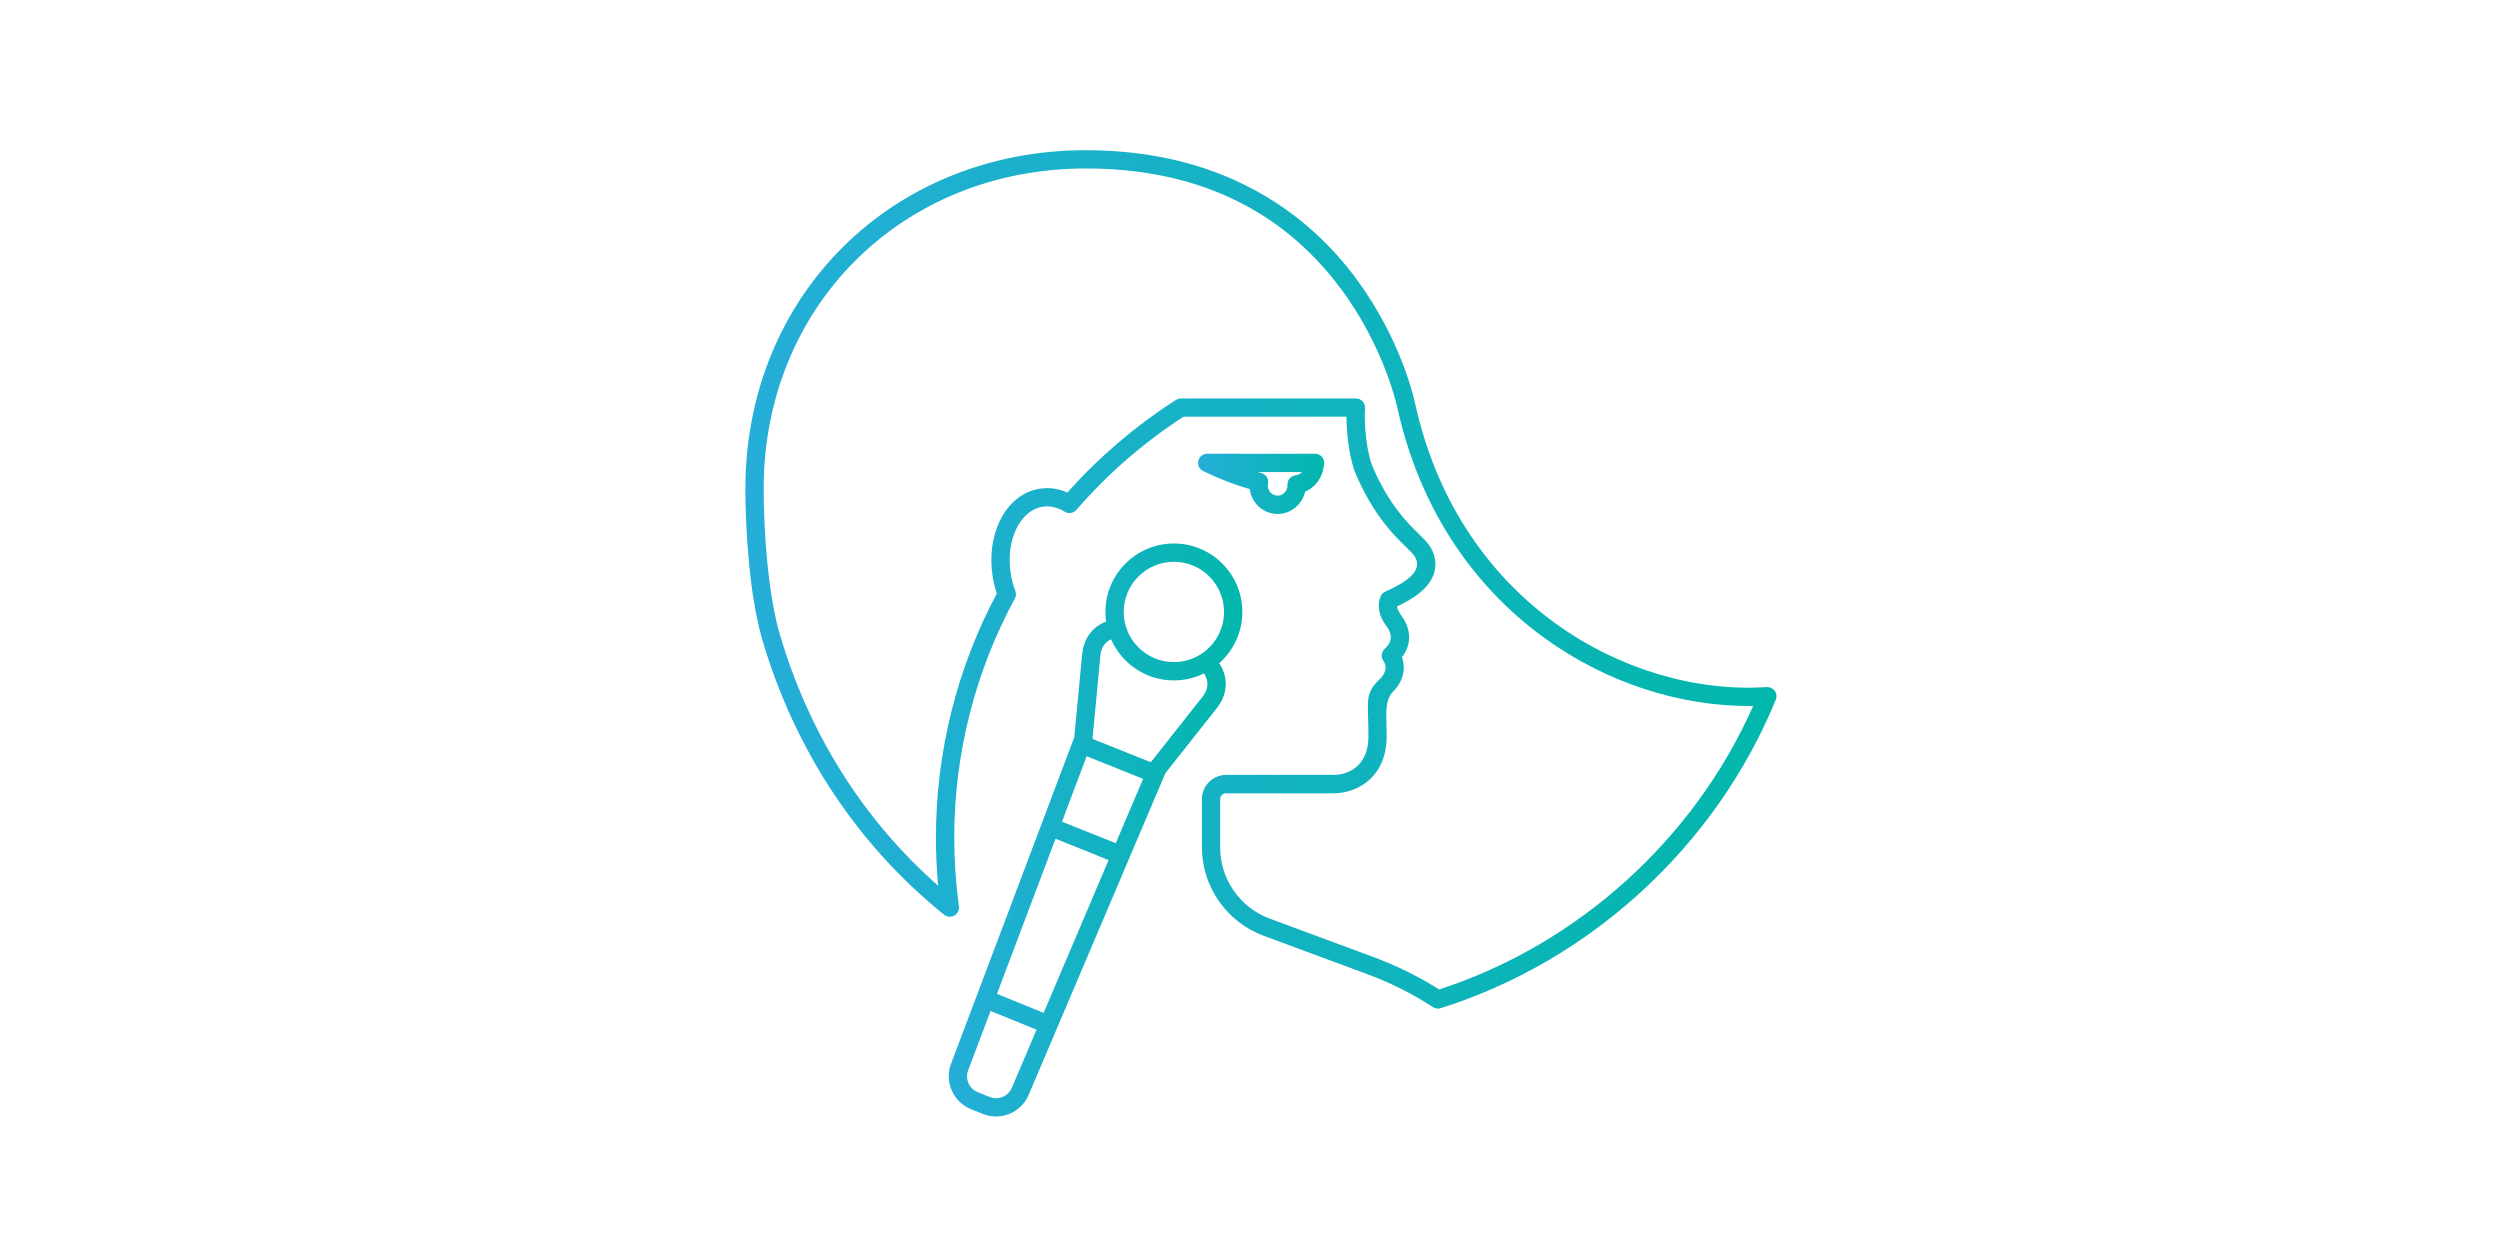 <svg xmlns="http://www.w3.org/2000/svg" xmlns:xlink="http://www.w3.org/1999/xlink" width="420" zoomAndPan="magnify" viewBox="0 0 315 157.5" height="210" preserveAspectRatio="xMidYMid meet" version="1.0"><defs><clipPath id="ecf74d387c"><path d="M 93 18 L 224 18 L 224 128 L 93 128 Z M 93 18 " clip-rule="nonzero"/></clipPath><clipPath id="53b7178f5b"><path d="M 223.613 87.051 C 223.383 86.73 222.996 86.547 222.602 86.574 C 213.551 87.168 203.852 84.242 195.992 78.551 C 187.047 72.07 180.953 62.59 178.371 51.121 C 178.266 50.598 176.645 42.863 170.82 35.031 C 165.355 27.684 155.02 18.926 136.82 18.926 C 112.363 18.926 93.918 37.266 93.918 61.578 C 93.918 67 94.473 75.223 96.035 80.551 C 100.113 94.465 108.039 106.465 118.957 115.254 C 119.324 115.551 119.836 115.594 120.25 115.359 C 120.66 115.125 120.887 114.664 120.824 114.195 C 120.434 111.32 120.234 108.402 120.234 105.527 C 120.234 95.012 122.871 84.605 127.867 75.43 C 128.031 75.137 128.055 74.781 127.934 74.465 C 127.66 73.75 127.461 72.996 127.348 72.207 C 127.035 70.18 127.293 68.195 128.066 66.613 C 128.832 65.039 130.016 64.055 131.395 63.844 C 132.312 63.707 133.266 63.926 134.152 64.473 C 134.633 64.766 135.258 64.672 135.629 64.246 C 139.555 59.707 144.102 55.754 149.133 52.504 L 169.652 52.504 C 169.664 54.891 170.086 58.008 170.844 59.758 C 173.086 64.945 175.602 67.398 177.109 68.875 L 177.141 68.906 C 177.598 69.352 177.961 69.703 178.18 70.012 C 178.66 70.688 178.68 71.395 178.227 72.066 C 177.684 72.871 176.484 73.684 174.551 74.539 C 174.285 74.66 174.07 74.875 173.961 75.145 C 173.484 76.27 173.734 77.613 174.656 78.836 C 175.148 79.492 175.332 80.086 175.203 80.637 C 175.113 81.031 174.879 81.391 174.48 81.742 C 174.039 82.133 173.965 82.793 174.309 83.27 C 174.438 83.449 174.52 83.652 174.559 83.855 C 174.656 84.402 174.414 85.008 173.902 85.504 C 172.281 87.078 172.305 87.848 172.379 90.402 C 172.398 91.055 172.422 91.852 172.422 92.805 C 172.422 96.375 170.047 97.637 168.02 97.637 L 154.492 97.637 C 152.809 97.637 151.441 99.008 151.441 100.691 L 151.441 106.766 C 151.441 111.703 154.555 116.176 159.184 117.891 L 172.406 122.793 C 175.254 123.852 177.992 125.23 180.555 126.895 C 180.742 127.016 180.961 127.082 181.184 127.082 C 181.301 127.082 181.418 127.062 181.531 127.027 C 200.449 121.066 216.234 106.539 223.754 88.152 C 223.902 87.781 223.855 87.363 223.625 87.039 Z M 181.336 124.676 C 178.773 123.055 176.039 121.699 173.203 120.645 L 159.977 115.742 C 156.242 114.359 153.738 110.758 153.738 106.777 L 153.738 100.699 C 153.738 100.289 154.074 99.957 154.484 99.957 L 168.012 99.957 C 171.242 99.957 174.719 97.719 174.719 92.816 C 174.719 91.832 174.695 91.012 174.676 90.336 C 174.633 88.801 174.906 87.746 175.504 87.168 C 176.57 86.129 177.051 84.781 176.824 83.457 C 176.785 83.234 176.727 83.016 176.645 82.805 C 177.043 82.301 177.312 81.754 177.453 81.16 C 177.648 80.305 177.641 78.961 176.496 77.453 C 176.41 77.34 176.07 76.859 176.031 76.406 C 178.09 75.434 179.406 74.457 180.137 73.359 C 181.129 71.891 181.098 70.145 180.059 68.68 C 179.719 68.207 179.293 67.793 178.758 67.266 L 178.719 67.227 C 177.34 65.879 175.027 63.617 172.965 58.844 C 172.23 57.16 171.844 53.543 171.992 51.438 C 172.016 51.117 171.902 50.801 171.684 50.57 C 171.465 50.336 171.16 50.207 170.844 50.207 L 148.805 50.207 C 148.586 50.207 148.367 50.27 148.18 50.387 L 147.91 50.559 C 142.938 53.77 138.43 57.637 134.488 62.055 C 133.379 61.566 132.207 61.398 131.055 61.57 C 128.898 61.895 127.105 63.328 125.992 65.605 C 125.012 67.602 124.688 70.074 125.062 72.551 C 125.176 73.316 125.355 74.066 125.598 74.785 C 120.578 84.18 117.926 94.797 117.926 105.527 C 117.926 107.543 118.023 109.578 118.207 111.602 C 108.789 103.309 101.914 92.41 98.25 79.895 C 96.754 74.805 96.223 66.844 96.223 61.574 C 96.223 38.57 113.672 21.227 136.82 21.227 C 150.625 21.227 161.426 26.309 168.914 36.332 C 174.539 43.855 176.098 51.5 176.109 51.578 C 176.109 51.59 176.113 51.598 176.117 51.609 C 178.824 63.641 185.23 73.602 194.641 80.414 C 202.395 86.031 211.871 89.102 220.902 88.945 C 213.461 105.75 198.809 119 181.336 124.668 Z M 181.336 124.676 " clip-rule="nonzero"/></clipPath><linearGradient x1="105.59" gradientTransform="matrix(0.384, 0, 0, 0.384, 53.341, -21.927)" y1="247.05" x2="443.85" gradientUnits="userSpaceOnUse" y2="247.05" id="c4df8403f9"><stop stop-opacity="1" stop-color="rgb(14.499%, 68.199%, 84.698%)" offset="0"/><stop stop-opacity="1" stop-color="rgb(14.389%, 68.227%, 84.561%)" offset="0.016"/><stop stop-opacity="1" stop-color="rgb(14.169%, 68.283%, 84.286%)" offset="0.031"/><stop stop-opacity="1" stop-color="rgb(13.948%, 68.34%, 84.012%)" offset="0.047"/><stop stop-opacity="1" stop-color="rgb(13.728%, 68.396%, 83.737%)" offset="0.062"/><stop stop-opacity="1" stop-color="rgb(13.507%, 68.452%, 83.461%)" offset="0.078"/><stop stop-opacity="1" stop-color="rgb(13.287%, 68.507%, 83.186%)" offset="0.094"/><stop stop-opacity="1" stop-color="rgb(13.066%, 68.564%, 82.912%)" offset="0.109"/><stop stop-opacity="1" stop-color="rgb(12.846%, 68.62%, 82.635%)" offset="0.125"/><stop stop-opacity="1" stop-color="rgb(12.625%, 68.677%, 82.361%)" offset="0.141"/><stop stop-opacity="1" stop-color="rgb(12.405%, 68.733%, 82.086%)" offset="0.156"/><stop stop-opacity="1" stop-color="rgb(12.184%, 68.79%, 81.81%)" offset="0.172"/><stop stop-opacity="1" stop-color="rgb(11.964%, 68.846%, 81.535%)" offset="0.188"/><stop stop-opacity="1" stop-color="rgb(11.743%, 68.903%, 81.261%)" offset="0.203"/><stop stop-opacity="1" stop-color="rgb(11.523%, 68.958%, 80.984%)" offset="0.219"/><stop stop-opacity="1" stop-color="rgb(11.302%, 69.014%, 80.71%)" offset="0.234"/><stop stop-opacity="1" stop-color="rgb(11.082%, 69.07%, 80.435%)" offset="0.25"/><stop stop-opacity="1" stop-color="rgb(10.863%, 69.127%, 80.159%)" offset="0.266"/><stop stop-opacity="1" stop-color="rgb(10.641%, 69.183%, 79.884%)" offset="0.281"/><stop stop-opacity="1" stop-color="rgb(10.422%, 69.24%, 79.61%)" offset="0.297"/><stop stop-opacity="1" stop-color="rgb(10.2%, 69.296%, 79.333%)" offset="0.312"/><stop stop-opacity="1" stop-color="rgb(9.981%, 69.353%, 79.059%)" offset="0.328"/><stop stop-opacity="1" stop-color="rgb(9.76%, 69.409%, 78.784%)" offset="0.344"/><stop stop-opacity="1" stop-color="rgb(9.54%, 69.464%, 78.508%)" offset="0.359"/><stop stop-opacity="1" stop-color="rgb(9.319%, 69.521%, 78.233%)" offset="0.375"/><stop stop-opacity="1" stop-color="rgb(9.099%, 69.577%, 77.959%)" offset="0.391"/><stop stop-opacity="1" stop-color="rgb(8.878%, 69.633%, 77.682%)" offset="0.406"/><stop stop-opacity="1" stop-color="rgb(8.658%, 69.69%, 77.408%)" offset="0.422"/><stop stop-opacity="1" stop-color="rgb(8.437%, 69.746%, 77.133%)" offset="0.438"/><stop stop-opacity="1" stop-color="rgb(8.217%, 69.803%, 76.857%)" offset="0.453"/><stop stop-opacity="1" stop-color="rgb(7.996%, 69.859%, 76.582%)" offset="0.469"/><stop stop-opacity="1" stop-color="rgb(7.776%, 69.916%, 76.308%)" offset="0.484"/><stop stop-opacity="1" stop-color="rgb(7.555%, 69.971%, 76.031%)" offset="0.5"/><stop stop-opacity="1" stop-color="rgb(7.335%, 70.027%, 75.757%)" offset="0.516"/><stop stop-opacity="1" stop-color="rgb(7.115%, 70.084%, 75.482%)" offset="0.531"/><stop stop-opacity="1" stop-color="rgb(6.894%, 70.14%, 75.206%)" offset="0.547"/><stop stop-opacity="1" stop-color="rgb(6.674%, 70.197%, 74.931%)" offset="0.562"/><stop stop-opacity="1" stop-color="rgb(6.453%, 70.253%, 74.657%)" offset="0.578"/><stop stop-opacity="1" stop-color="rgb(6.233%, 70.309%, 74.38%)" offset="0.594"/><stop stop-opacity="1" stop-color="rgb(6.012%, 70.366%, 74.106%)" offset="0.609"/><stop stop-opacity="1" stop-color="rgb(5.792%, 70.422%, 73.831%)" offset="0.625"/><stop stop-opacity="1" stop-color="rgb(5.571%, 70.477%, 73.555%)" offset="0.641"/><stop stop-opacity="1" stop-color="rgb(5.351%, 70.534%, 73.28%)" offset="0.656"/><stop stop-opacity="1" stop-color="rgb(5.13%, 70.59%, 73.006%)" offset="0.672"/><stop stop-opacity="1" stop-color="rgb(4.91%, 70.647%, 72.729%)" offset="0.688"/><stop stop-opacity="1" stop-color="rgb(4.689%, 70.703%, 72.455%)" offset="0.703"/><stop stop-opacity="1" stop-color="rgb(4.469%, 70.76%, 72.18%)" offset="0.719"/><stop stop-opacity="1" stop-color="rgb(4.248%, 70.816%, 71.904%)" offset="0.734"/><stop stop-opacity="1" stop-color="rgb(4.028%, 70.872%, 71.629%)" offset="0.75"/><stop stop-opacity="1" stop-color="rgb(3.807%, 70.929%, 71.355%)" offset="0.766"/><stop stop-opacity="1" stop-color="rgb(3.587%, 70.984%, 71.078%)" offset="0.781"/><stop stop-opacity="1" stop-color="rgb(3.368%, 71.04%, 70.804%)" offset="0.797"/><stop stop-opacity="1" stop-color="rgb(3.146%, 71.097%, 70.529%)" offset="0.812"/><stop stop-opacity="1" stop-color="rgb(2.927%, 71.153%, 70.253%)" offset="0.828"/><stop stop-opacity="1" stop-color="rgb(2.705%, 71.21%, 69.978%)" offset="0.844"/><stop stop-opacity="1" stop-color="rgb(2.486%, 71.266%, 69.704%)" offset="0.859"/><stop stop-opacity="1" stop-color="rgb(2.264%, 71.323%, 69.427%)" offset="0.875"/><stop stop-opacity="1" stop-color="rgb(2.045%, 71.379%, 69.153%)" offset="0.891"/><stop stop-opacity="1" stop-color="rgb(1.823%, 71.434%, 68.878%)" offset="0.906"/><stop stop-opacity="1" stop-color="rgb(1.604%, 71.49%, 68.602%)" offset="0.922"/><stop stop-opacity="1" stop-color="rgb(1.382%, 71.547%, 68.327%)" offset="0.938"/><stop stop-opacity="1" stop-color="rgb(1.163%, 71.603%, 68.053%)" offset="0.953"/><stop stop-opacity="1" stop-color="rgb(0.941%, 71.66%, 67.776%)" offset="0.969"/><stop stop-opacity="1" stop-color="rgb(0.722%, 71.716%, 67.502%)" offset="0.984"/><stop stop-opacity="1" stop-color="rgb(0.505%, 71.771%, 67.232%)" offset="1"/></linearGradient><clipPath id="5042324de2"><path d="M 150 57 L 167 57 L 167 65 L 150 65 Z M 150 57 " clip-rule="nonzero"/></clipPath><clipPath id="35b0b9c34c"><path d="M 157.465 61.613 C 157.668 63.262 158.984 64.598 160.676 64.746 C 160.777 64.754 160.879 64.758 160.977 64.758 C 162.637 64.758 164.082 63.574 164.449 61.938 C 165.387 61.562 166.645 60.527 166.84 58.422 C 166.871 58.078 166.742 57.734 166.496 57.492 C 166.258 57.262 165.93 57.145 165.602 57.168 C 165.027 57.191 157.23 57.18 152.105 57.168 C 151.566 57.168 151.102 57.539 150.984 58.066 C 150.863 58.59 151.121 59.129 151.605 59.359 C 153.68 60.359 155.648 61.117 157.469 61.613 Z M 164.039 59.488 C 163.82 59.723 163.598 59.797 163.539 59.816 C 163.473 59.828 163.488 59.828 163.422 59.848 C 163.422 59.848 163.336 59.875 163.168 59.906 C 162.609 60.004 162.203 60.5 162.219 61.07 L 162.219 61.168 C 162.223 61.195 162.227 61.23 162.227 61.254 C 162.164 61.969 161.555 62.508 160.875 62.445 C 160.191 62.383 159.684 61.754 159.75 61.047 C 159.762 61 159.77 60.957 159.773 60.914 C 159.879 60.309 159.496 59.73 158.898 59.59 C 158.754 59.555 158.605 59.523 158.461 59.484 C 160.949 59.488 162.812 59.484 164.039 59.484 Z M 164.039 59.488 " clip-rule="nonzero"/></clipPath><linearGradient x1="253.78" gradientTransform="matrix(0.384, 0, 0, 0.384, 53.341, -21.927)" y1="215.7" x2="295.43" gradientUnits="userSpaceOnUse" y2="215.7" id="2bfb38881d"><stop stop-opacity="1" stop-color="rgb(14.499%, 68.199%, 84.698%)" offset="0"/><stop stop-opacity="1" stop-color="rgb(14.426%, 68.217%, 84.607%)" offset="0.016"/><stop stop-opacity="1" stop-color="rgb(14.241%, 68.265%, 84.377%)" offset="0.031"/><stop stop-opacity="1" stop-color="rgb(14.02%, 68.321%, 84.1%)" offset="0.047"/><stop stop-opacity="1" stop-color="rgb(13.797%, 68.378%, 83.823%)" offset="0.062"/><stop stop-opacity="1" stop-color="rgb(13.576%, 68.434%, 83.546%)" offset="0.078"/><stop stop-opacity="1" stop-color="rgb(13.354%, 68.491%, 83.27%)" offset="0.094"/><stop stop-opacity="1" stop-color="rgb(13.132%, 68.547%, 82.993%)" offset="0.109"/><stop stop-opacity="1" stop-color="rgb(12.91%, 68.604%, 82.716%)" offset="0.125"/><stop stop-opacity="1" stop-color="rgb(12.688%, 68.661%, 82.439%)" offset="0.141"/><stop stop-opacity="1" stop-color="rgb(12.466%, 68.718%, 82.162%)" offset="0.156"/><stop stop-opacity="1" stop-color="rgb(12.245%, 68.774%, 81.885%)" offset="0.172"/><stop stop-opacity="1" stop-color="rgb(12.022%, 68.831%, 81.609%)" offset="0.188"/><stop stop-opacity="1" stop-color="rgb(11.801%, 68.887%, 81.332%)" offset="0.203"/><stop stop-opacity="1" stop-color="rgb(11.58%, 68.944%, 81.055%)" offset="0.219"/><stop stop-opacity="1" stop-color="rgb(11.357%, 69%, 80.779%)" offset="0.234"/><stop stop-opacity="1" stop-color="rgb(11.136%, 69.057%, 80.501%)" offset="0.25"/><stop stop-opacity="1" stop-color="rgb(10.915%, 69.113%, 80.225%)" offset="0.266"/><stop stop-opacity="1" stop-color="rgb(10.692%, 69.171%, 79.947%)" offset="0.281"/><stop stop-opacity="1" stop-color="rgb(10.471%, 69.228%, 79.671%)" offset="0.297"/><stop stop-opacity="1" stop-color="rgb(10.248%, 69.284%, 79.393%)" offset="0.312"/><stop stop-opacity="1" stop-color="rgb(10.027%, 69.341%, 79.117%)" offset="0.328"/><stop stop-opacity="1" stop-color="rgb(9.805%, 69.397%, 78.841%)" offset="0.344"/><stop stop-opacity="1" stop-color="rgb(9.583%, 69.453%, 78.563%)" offset="0.359"/><stop stop-opacity="1" stop-color="rgb(9.361%, 69.51%, 78.287%)" offset="0.375"/><stop stop-opacity="1" stop-color="rgb(9.14%, 69.566%, 78.009%)" offset="0.391"/><stop stop-opacity="1" stop-color="rgb(8.917%, 69.623%, 77.733%)" offset="0.406"/><stop stop-opacity="1" stop-color="rgb(8.696%, 69.681%, 77.455%)" offset="0.422"/><stop stop-opacity="1" stop-color="rgb(8.475%, 69.737%, 77.179%)" offset="0.438"/><stop stop-opacity="1" stop-color="rgb(8.252%, 69.794%, 76.901%)" offset="0.453"/><stop stop-opacity="1" stop-color="rgb(8.031%, 69.85%, 76.625%)" offset="0.469"/><stop stop-opacity="1" stop-color="rgb(7.809%, 69.907%, 76.349%)" offset="0.484"/><stop stop-opacity="1" stop-color="rgb(7.587%, 69.963%, 76.071%)" offset="0.5"/><stop stop-opacity="1" stop-color="rgb(7.365%, 70.02%, 75.795%)" offset="0.516"/><stop stop-opacity="1" stop-color="rgb(7.143%, 70.076%, 75.517%)" offset="0.531"/><stop stop-opacity="1" stop-color="rgb(6.921%, 70.132%, 75.241%)" offset="0.547"/><stop stop-opacity="1" stop-color="rgb(6.7%, 70.19%, 74.963%)" offset="0.562"/><stop stop-opacity="1" stop-color="rgb(6.477%, 70.247%, 74.687%)" offset="0.578"/><stop stop-opacity="1" stop-color="rgb(6.256%, 70.303%, 74.409%)" offset="0.594"/><stop stop-opacity="1" stop-color="rgb(6.035%, 70.36%, 74.133%)" offset="0.609"/><stop stop-opacity="1" stop-color="rgb(5.812%, 70.416%, 73.857%)" offset="0.625"/><stop stop-opacity="1" stop-color="rgb(5.591%, 70.473%, 73.579%)" offset="0.641"/><stop stop-opacity="1" stop-color="rgb(5.37%, 70.529%, 73.303%)" offset="0.656"/><stop stop-opacity="1" stop-color="rgb(5.147%, 70.586%, 73.026%)" offset="0.672"/><stop stop-opacity="1" stop-color="rgb(4.926%, 70.642%, 72.749%)" offset="0.688"/><stop stop-opacity="1" stop-color="rgb(4.703%, 70.7%, 72.472%)" offset="0.703"/><stop stop-opacity="1" stop-color="rgb(4.482%, 70.757%, 72.195%)" offset="0.719"/><stop stop-opacity="1" stop-color="rgb(4.26%, 70.813%, 71.918%)" offset="0.734"/><stop stop-opacity="1" stop-color="rgb(4.037%, 70.869%, 71.642%)" offset="0.75"/><stop stop-opacity="1" stop-color="rgb(3.816%, 70.926%, 71.365%)" offset="0.766"/><stop stop-opacity="1" stop-color="rgb(3.595%, 70.982%, 71.088%)" offset="0.781"/><stop stop-opacity="1" stop-color="rgb(3.372%, 71.039%, 70.811%)" offset="0.797"/><stop stop-opacity="1" stop-color="rgb(3.151%, 71.095%, 70.534%)" offset="0.812"/><stop stop-opacity="1" stop-color="rgb(2.93%, 71.153%, 70.258%)" offset="0.828"/><stop stop-opacity="1" stop-color="rgb(2.707%, 71.21%, 69.98%)" offset="0.844"/><stop stop-opacity="1" stop-color="rgb(2.486%, 71.266%, 69.704%)" offset="0.859"/><stop stop-opacity="1" stop-color="rgb(2.263%, 71.323%, 69.426%)" offset="0.875"/><stop stop-opacity="1" stop-color="rgb(2.042%, 71.379%, 69.15%)" offset="0.891"/><stop stop-opacity="1" stop-color="rgb(1.82%, 71.436%, 68.874%)" offset="0.906"/><stop stop-opacity="1" stop-color="rgb(1.598%, 71.492%, 68.596%)" offset="0.922"/><stop stop-opacity="1" stop-color="rgb(1.376%, 71.548%, 68.32%)" offset="0.938"/><stop stop-opacity="1" stop-color="rgb(1.155%, 71.605%, 68.042%)" offset="0.953"/><stop stop-opacity="1" stop-color="rgb(0.932%, 71.663%, 67.766%)" offset="0.969"/><stop stop-opacity="1" stop-color="rgb(0.711%, 71.719%, 67.488%)" offset="0.984"/><stop stop-opacity="1" stop-color="rgb(0.5%, 71.773%, 67.224%)" offset="1"/></linearGradient><clipPath id="b0d6958fb9"><path d="M 119 68 L 157 68 L 157 141 L 119 141 Z M 119 68 " clip-rule="nonzero"/></clipPath><clipPath id="65e0eecc26"><path d="M 154.266 84.941 C 154.129 84.473 153.906 84.012 153.621 83.562 C 155.406 81.98 156.535 79.672 156.535 77.105 C 156.535 72.348 152.668 68.48 147.91 68.48 C 143.152 68.48 139.281 72.348 139.281 77.105 C 139.281 77.516 139.312 77.926 139.371 78.32 C 139.113 78.422 138.863 78.531 138.633 78.668 C 137.309 79.43 136.5 80.773 136.352 82.43 L 135.359 92.895 L 119.82 134.066 C 118.977 136.309 120.105 138.859 122.34 139.754 L 123.844 140.359 C 124.383 140.574 124.938 140.676 125.484 140.676 C 127.227 140.676 128.891 139.652 129.605 137.969 L 142.27 108.172 C 142.27 108.172 142.273 108.164 142.277 108.156 C 142.277 108.156 142.277 108.152 142.277 108.148 L 146.84 97.418 L 153.316 89.227 C 154.355 87.914 154.695 86.387 154.266 84.93 Z M 127.484 137.074 C 127.031 138.141 125.785 138.656 124.707 138.223 L 123.199 137.617 C 122.121 137.184 121.574 135.957 121.98 134.883 L 124.812 127.383 L 130.605 129.742 L 127.488 137.07 Z M 131.5 127.625 L 125.621 125.227 L 132.996 105.684 L 139.684 108.367 L 131.5 127.621 Z M 140.59 106.246 L 133.809 103.531 L 136.918 95.285 L 144.031 98.137 L 140.586 106.246 Z M 151.504 87.805 L 145.133 95.875 C 145.078 95.922 145.027 95.973 144.98 96.031 L 137.691 93.113 C 137.699 93.012 137.695 92.914 137.68 92.82 L 138.645 82.645 C 138.723 81.723 139.109 81.059 139.785 80.664 C 139.855 80.625 139.926 80.586 140 80.555 C 141.332 83.602 144.375 85.734 147.906 85.734 C 149.27 85.734 150.562 85.414 151.715 84.844 C 151.863 85.09 151.977 85.34 152.047 85.586 C 152.266 86.328 152.082 87.074 151.5 87.805 Z M 147.91 83.426 C 144.422 83.426 141.586 80.59 141.586 77.105 C 141.586 73.621 144.422 70.785 147.91 70.785 C 151.395 70.785 154.23 73.621 154.23 77.105 C 154.23 80.59 151.395 83.426 147.91 83.426 Z M 147.91 83.426 " clip-rule="nonzero"/></clipPath><linearGradient x1="170.8" gradientTransform="matrix(0.384, 0, 0, 0.384, 53.341, -21.927)" y1="329.2" x2="268.54" gradientUnits="userSpaceOnUse" y2="329.2" id="f8fd728910"><stop stop-opacity="1" stop-color="rgb(14.499%, 68.199%, 84.698%)" offset="0"/><stop stop-opacity="1" stop-color="rgb(14.383%, 68.228%, 84.554%)" offset="0.031"/><stop stop-opacity="1" stop-color="rgb(14.156%, 68.286%, 84.27%)" offset="0.047"/><stop stop-opacity="1" stop-color="rgb(13.931%, 68.344%, 83.99%)" offset="0.062"/><stop stop-opacity="1" stop-color="rgb(13.707%, 68.401%, 83.711%)" offset="0.078"/><stop stop-opacity="1" stop-color="rgb(13.484%, 68.459%, 83.432%)" offset="0.094"/><stop stop-opacity="1" stop-color="rgb(13.26%, 68.515%, 83.153%)" offset="0.109"/><stop stop-opacity="1" stop-color="rgb(13.037%, 68.571%, 82.874%)" offset="0.125"/><stop stop-opacity="1" stop-color="rgb(12.813%, 68.629%, 82.594%)" offset="0.141"/><stop stop-opacity="1" stop-color="rgb(12.589%, 68.686%, 82.315%)" offset="0.156"/><stop stop-opacity="1" stop-color="rgb(12.366%, 68.744%, 82.036%)" offset="0.172"/><stop stop-opacity="1" stop-color="rgb(12.141%, 68.8%, 81.757%)" offset="0.188"/><stop stop-opacity="1" stop-color="rgb(11.919%, 68.858%, 81.477%)" offset="0.203"/><stop stop-opacity="1" stop-color="rgb(11.694%, 68.915%, 81.198%)" offset="0.219"/><stop stop-opacity="1" stop-color="rgb(11.47%, 68.971%, 80.919%)" offset="0.234"/><stop stop-opacity="1" stop-color="rgb(11.247%, 69.029%, 80.64%)" offset="0.25"/><stop stop-opacity="1" stop-color="rgb(11.023%, 69.086%, 80.36%)" offset="0.266"/><stop stop-opacity="1" stop-color="rgb(10.8%, 69.144%, 80.081%)" offset="0.281"/><stop stop-opacity="1" stop-color="rgb(10.576%, 69.2%, 79.802%)" offset="0.297"/><stop stop-opacity="1" stop-color="rgb(10.353%, 69.258%, 79.523%)" offset="0.312"/><stop stop-opacity="1" stop-color="rgb(10.129%, 69.315%, 79.243%)" offset="0.328"/><stop stop-opacity="1" stop-color="rgb(9.904%, 69.371%, 78.964%)" offset="0.344"/><stop stop-opacity="1" stop-color="rgb(9.682%, 69.429%, 78.685%)" offset="0.359"/><stop stop-opacity="1" stop-color="rgb(9.457%, 69.485%, 78.406%)" offset="0.375"/><stop stop-opacity="1" stop-color="rgb(9.235%, 69.543%, 78.127%)" offset="0.391"/><stop stop-opacity="1" stop-color="rgb(9.01%, 69.6%, 77.847%)" offset="0.406"/><stop stop-opacity="1" stop-color="rgb(8.786%, 69.658%, 77.568%)" offset="0.422"/><stop stop-opacity="1" stop-color="rgb(8.563%, 69.714%, 77.289%)" offset="0.438"/><stop stop-opacity="1" stop-color="rgb(8.339%, 69.771%, 77.01%)" offset="0.453"/><stop stop-opacity="1" stop-color="rgb(8.116%, 69.829%, 76.73%)" offset="0.469"/><stop stop-opacity="1" stop-color="rgb(7.892%, 69.885%, 76.451%)" offset="0.484"/><stop stop-opacity="1" stop-color="rgb(7.668%, 69.943%, 76.172%)" offset="0.5"/><stop stop-opacity="1" stop-color="rgb(7.445%, 70%, 75.893%)" offset="0.516"/><stop stop-opacity="1" stop-color="rgb(7.22%, 70.058%, 75.613%)" offset="0.531"/><stop stop-opacity="1" stop-color="rgb(6.998%, 70.114%, 75.334%)" offset="0.547"/><stop stop-opacity="1" stop-color="rgb(6.773%, 70.171%, 75.055%)" offset="0.562"/><stop stop-opacity="1" stop-color="rgb(6.551%, 70.229%, 74.777%)" offset="0.578"/><stop stop-opacity="1" stop-color="rgb(6.326%, 70.285%, 74.498%)" offset="0.594"/><stop stop-opacity="1" stop-color="rgb(6.102%, 70.343%, 74.219%)" offset="0.609"/><stop stop-opacity="1" stop-color="rgb(5.879%, 70.399%, 73.94%)" offset="0.625"/><stop stop-opacity="1" stop-color="rgb(5.655%, 70.457%, 73.66%)" offset="0.641"/><stop stop-opacity="1" stop-color="rgb(5.432%, 70.514%, 73.381%)" offset="0.656"/><stop stop-opacity="1" stop-color="rgb(5.208%, 70.57%, 73.102%)" offset="0.672"/><stop stop-opacity="1" stop-color="rgb(4.984%, 70.628%, 72.823%)" offset="0.688"/><stop stop-opacity="1" stop-color="rgb(4.761%, 70.685%, 72.543%)" offset="0.703"/><stop stop-opacity="1" stop-color="rgb(4.536%, 70.743%, 72.264%)" offset="0.719"/><stop stop-opacity="1" stop-color="rgb(4.314%, 70.799%, 71.985%)" offset="0.734"/><stop stop-opacity="1" stop-color="rgb(4.089%, 70.857%, 71.706%)" offset="0.75"/><stop stop-opacity="1" stop-color="rgb(3.865%, 70.914%, 71.426%)" offset="0.766"/><stop stop-opacity="1" stop-color="rgb(3.642%, 70.97%, 71.147%)" offset="0.781"/><stop stop-opacity="1" stop-color="rgb(3.418%, 71.028%, 70.868%)" offset="0.797"/><stop stop-opacity="1" stop-color="rgb(3.195%, 71.085%, 70.589%)" offset="0.812"/><stop stop-opacity="1" stop-color="rgb(2.971%, 71.143%, 70.309%)" offset="0.828"/><stop stop-opacity="1" stop-color="rgb(2.748%, 71.199%, 70.03%)" offset="0.844"/><stop stop-opacity="1" stop-color="rgb(2.524%, 71.257%, 69.751%)" offset="0.859"/><stop stop-opacity="1" stop-color="rgb(2.3%, 71.313%, 69.472%)" offset="0.875"/><stop stop-opacity="1" stop-color="rgb(2.077%, 71.37%, 69.193%)" offset="0.891"/><stop stop-opacity="1" stop-color="rgb(1.852%, 71.428%, 68.913%)" offset="0.906"/><stop stop-opacity="1" stop-color="rgb(1.63%, 71.484%, 68.634%)" offset="0.922"/><stop stop-opacity="1" stop-color="rgb(1.405%, 71.542%, 68.355%)" offset="0.938"/><stop stop-opacity="1" stop-color="rgb(1.181%, 71.599%, 68.076%)" offset="0.953"/><stop stop-opacity="1" stop-color="rgb(0.958%, 71.655%, 67.796%)" offset="0.969"/><stop stop-opacity="1" stop-color="rgb(0.734%, 71.713%, 67.517%)" offset="0.984"/><stop stop-opacity="1" stop-color="rgb(0.511%, 71.77%, 67.238%)" offset="1"/></linearGradient></defs><g clip-path="url(#ecf74d387c)"><g clip-path="url(#53b7178f5b)"><path fill="url(#c4df8403f9)" d="M 93.918 18.926 L 93.918 127.082 L 223.902 127.082 L 223.902 18.926 Z M 93.918 18.926 " fill-rule="nonzero"/></g></g><g clip-path="url(#5042324de2)"><g clip-path="url(#35b0b9c34c)"><path fill="url(#2bfb38881d)" d="M 150.863 57.145 L 150.863 64.758 L 166.871 64.758 L 166.871 57.145 Z M 150.863 57.145 " fill-rule="nonzero"/></g></g><g clip-path="url(#b0d6958fb9)"><g clip-path="url(#65e0eecc26)"><path fill="url(#f8fd728910)" d="M 118.977 68.48 L 118.977 140.676 L 156.535 140.676 L 156.535 68.48 Z M 118.977 68.48 " fill-rule="nonzero"/></g></g></svg>